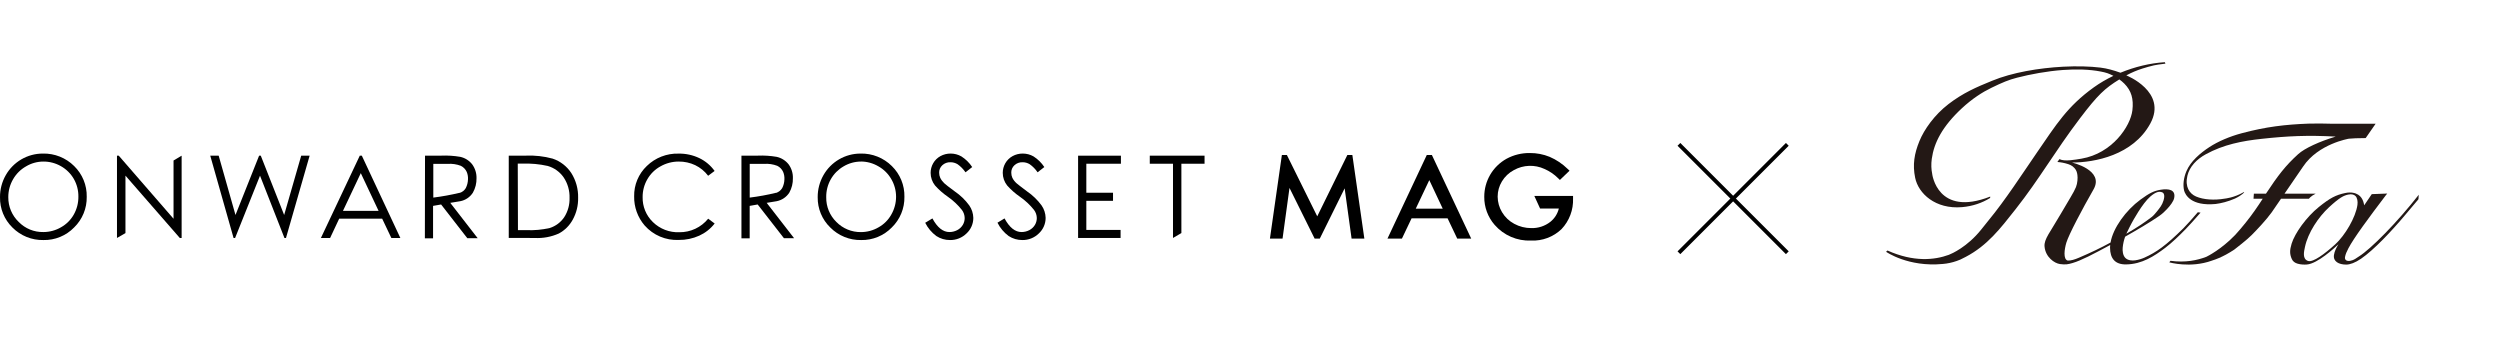 <?xml version="1.0" encoding="UTF-8"?><svg id="_イヤー_2" xmlns="http://www.w3.org/2000/svg" viewBox="0 0 814.39 113"><defs><style>.cls-1,.cls-2{fill:none;}.cls-3{fill:#231815;}.cls-2{stroke:#000;stroke-miterlimit:10;stroke-width:1.286px;}</style></defs><g id="design"><g><g id="_イヤー_2-2"><g id="design-2"><path d="M14.127,52.63c-1.991,.002-3.943,.544-5.65,1.569-1.751,.989-3.203,2.431-4.206,4.175-1.038,1.776-1.58,3.797-1.569,5.854-.036,3.042,1.192,5.963,3.39,8.067,2.106,2.165,5.016,3.359,8.035,3.296,2.031,.001,4.024-.541,5.775-1.569,1.736-.974,3.169-2.408,4.143-4.143,1.001-1.781,1.515-3.795,1.491-5.838,.025-2.018-.49-4.007-1.491-5.76-1.001-1.731-2.448-3.162-4.19-4.143-1.742-1-3.719-1.52-5.728-1.507m-.173-2.605c3.812-.093,7.497,1.375,10.201,4.065,2.694,2.626,4.177,6.252,4.096,10.013,.072,3.75-1.41,7.363-4.096,9.981-2.625,2.707-6.259,4.197-10.028,4.112-3.775,.076-7.417-1.399-10.075-4.08C1.396,71.518-.069,67.941,.003,64.228c-.014-2.508,.629-4.975,1.868-7.156,2.462-4.356,7.08-7.049,12.084-7.046"/><polygon points="38.107 77.52 38.107 50.715 38.687 50.715 56.531 71.258 56.531 52.285 59.167 50.715 59.167 77.52 58.571 77.52 40.869 57.212 40.869 75.935 38.107 77.52"/><polygon points="68.49 50.715 71.236 50.715 76.713 70.034 84.403 50.715 84.952 50.715 92.564 70.034 98.119 50.715 100.865 50.715 93.16 77.52 92.658 77.52 84.701 57.228 76.587 77.52 76.085 77.52 68.49 50.715"/><path d="M117.532,56.396l-5.807,12.288h11.598l-5.791-12.288Zm.33-5.697l12.555,26.82h-2.935l-2.982-6.277h-14.014l-2.95,6.277h-2.997l12.665-26.82h.659Z"/><path d="M149.72,62.847c.843-.252,1.56-.812,2.009-1.569,.446-.882,.693-1.852,.722-2.841,.049-.831-.09-1.663-.408-2.433-.393-.868-1.075-1.572-1.93-1.993-1.355-.515-2.807-.729-4.253-.628h-4.708v10.986c2.893-.367,5.764-.891,8.6-1.569m-11.299-12.1h5.336c2.054-.085,4.11,.047,6.136,.392,1.533,.333,2.903,1.187,3.876,2.417,.964,1.313,1.466,2.907,1.428,4.535,.039,1.647-.367,3.274-1.177,4.708-.931,1.461-2.425,2.472-4.127,2.793-.706,.141-3.249,.534-3.249,.534l8.93,11.519h-3.374l-8.537-10.986-2.621,.455v10.578h-2.668l.047-26.946Z"/><path d="M252.796,62.847c.837-.264,1.55-.821,2.009-1.569,.453-.88,.7-1.851,.722-2.841,.049-.831-.09-1.663-.408-2.433-.389-.871-1.072-1.577-1.93-1.993-1.355-.516-2.807-.73-4.253-.628h-4.708v10.986c2.889-.358,5.755-.882,8.584-1.569m-11.284-12.1h5.336c2.054-.085,4.11,.047,6.136,.392,1.531,.337,2.9,1.19,3.876,2.417,.966,1.311,1.463,2.908,1.412,4.535,.044,1.645-.357,3.272-1.161,4.708-.939,1.453-2.429,2.461-4.127,2.793-.706,.141-3.249,.534-3.249,.534l8.93,11.519h-3.311l-8.553-10.986-2.605,.455v10.578h-2.684v-26.946Z"/><path d="M168.725,74.962h2.668c2.588,.122,5.18-.111,7.706-.691,1.922-.615,3.58-1.858,4.708-3.531,1.196-1.87,1.798-4.059,1.726-6.277,.07-2.349-.588-4.662-1.883-6.623-1.25-1.829-3.098-3.166-5.226-3.782-2.718-.61-5.503-.863-8.286-.753h-1.475l.063,21.657Zm-2.997,2.542v-26.805h5.556c2.947-.131,5.896,.198,8.741,.973,2.503,.837,4.649,2.496,6.089,4.708,1.518,2.411,2.288,5.218,2.213,8.067,.051,2.476-.549,4.923-1.742,7.094-1.039,1.917-2.615,3.488-4.535,4.52-2.463,1.102-5.152,1.602-7.847,1.46l-8.475-.016Z"/><path d="M232.786,55.69l-2.103,1.569c-1.11-1.467-2.551-2.65-4.206-3.453-1.682-.795-3.523-1.197-5.383-1.177-2.086-.004-4.136,.537-5.948,1.569-1.765,.967-3.231,2.4-4.237,4.143-1.039,1.769-1.581,3.786-1.569,5.838-.075,3.075,1.143,6.041,3.358,8.176,2.288,2.23,5.392,3.421,8.584,3.296,3.648,.048,7.117-1.577,9.416-4.41l2.103,1.569c-1.323,1.705-3.042,3.062-5.006,3.955-2.099,.951-4.381,1.428-6.685,1.397-4.226,.194-8.311-1.537-11.111-4.708-2.267-2.631-3.485-6.006-3.421-9.479-.078-3.735,1.42-7.329,4.127-9.903,2.759-2.689,6.491-4.144,10.342-4.033,2.344-.04,4.664,.465,6.78,1.475,1.977,.954,3.682,2.389,4.959,4.175"/><path d="M280.448,52.63c-1.99,.005-3.942,.548-5.65,1.569-1.735,1-3.171,2.447-4.159,4.19-1.01,1.783-1.525,3.804-1.491,5.854-.056,3.031,1.142,5.95,3.311,8.067,2.101,2.144,4.987,3.334,7.988,3.296,2.031,.001,4.024-.541,5.775-1.569,1.723-.966,3.146-2.388,4.112-4.112,1.029-1.774,1.57-3.788,1.569-5.838,.001-2.026-.541-4.014-1.569-5.76-.997-1.734-2.445-3.166-4.19-4.143-1.735-1.025-3.713-1.566-5.728-1.569m-.094-2.589c3.812-.093,7.497,1.375,10.201,4.065,2.694,2.626,4.177,6.252,4.096,10.013,.072,3.75-1.41,7.363-4.096,9.981-2.613,2.695-6.228,4.184-9.981,4.112-3.771,.079-7.409-1.396-10.06-4.08-2.682-2.583-4.171-6.164-4.112-9.887-.014-2.508,.629-4.975,1.868-7.156,2.462-4.356,7.08-7.049,12.084-7.046"/><path d="M301.462,72.529l2.276-1.381c1.601,2.971,3.453,4.452,5.556,4.441,.886-.001,1.758-.217,2.542-.628,.745-.389,1.369-.976,1.805-1.695,.402-.679,.613-1.455,.612-2.244-.017-.953-.335-1.876-.91-2.637-1.312-1.647-2.856-3.095-4.583-4.3-1.536-1.05-2.938-2.283-4.175-3.672-.923-1.166-1.427-2.609-1.428-4.096-.003-1.101,.284-2.184,.832-3.139,.561-.978,1.381-1.781,2.37-2.323,1.016-.553,2.155-.839,3.311-.832,1.24-.004,2.458,.321,3.531,.942,1.393,.896,2.585,2.071,3.5,3.453l-2.181,1.711c-.7-1.025-1.577-1.918-2.589-2.637-.7-.425-1.504-.648-2.323-.643-.981-.038-1.936,.318-2.652,.989-.677,.618-1.049,1.501-1.02,2.417-.004,.585,.119,1.163,.361,1.695,.326,.654,.768,1.244,1.303,1.742,.345,.345,1.491,1.24,3.453,2.684,1.82,1.24,3.413,2.785,4.708,4.567,.819,1.188,1.271,2.591,1.303,4.033,.007,1.925-.796,3.765-2.213,5.069-1.432,1.412-3.372,2.187-5.383,2.15-1.576,.013-3.121-.44-4.441-1.303-1.551-1.141-2.805-2.637-3.657-4.363"/><path d="M324.955,72.529l2.276-1.381c1.601,2.971,3.453,4.452,5.556,4.441,.886-.001,1.758-.217,2.542-.628,.745-.389,1.369-.976,1.805-1.695,.402-.679,.613-1.455,.612-2.244-.017-.953-.335-1.876-.91-2.637-1.315-1.65-2.864-3.099-4.598-4.3-1.529-1.053-2.925-2.286-4.159-3.672-.923-1.166-1.427-2.609-1.428-4.096-.003-1.101,.284-2.184,.832-3.139,.561-.978,1.381-1.781,2.37-2.323,1.016-.553,2.155-.839,3.311-.832,1.24-.004,2.458,.321,3.531,.942,1.393,.896,2.585,2.071,3.5,3.453l-2.197,1.711c-.691-1.028-1.563-1.921-2.574-2.637-.7-.425-1.504-.648-2.323-.643-.981-.038-1.936,.318-2.652,.989-.677,.618-1.049,1.501-1.02,2.417-.004,.585,.119,1.163,.361,1.695,.339,.659,.797,1.249,1.35,1.742,.361,.345,1.569,1.24,3.468,2.684,1.817,1.244,3.409,2.789,4.708,4.567,.819,1.188,1.271,2.591,1.303,4.033,.007,1.925-.796,3.765-2.213,5.069-1.432,1.412-3.372,2.187-5.383,2.15-1.576,.013-3.121-.44-4.441-1.303-1.551-1.141-2.805-2.637-3.657-4.363"/><polygon points="351.195 50.715 365.146 50.715 365.146 53.336 353.878 53.336 353.878 62.784 362.573 62.784 362.573 65.42 353.878 65.42 353.878 74.899 365.036 74.899 365.036 77.52 351.195 77.52 351.195 50.715"/><polygon points="374.547 53.336 374.547 50.715 392.39 50.715 392.39 53.336 384.842 53.336 384.842 75.919 382.111 77.52 382.111 53.336 374.547 53.336"/><polygon points="438.906 50.496 429.098 70.474 419.211 50.496 417.579 50.496 413.687 77.724 417.798 77.724 420.058 61.214 428.25 77.724 429.93 77.724 438.027 61.356 440.287 77.724 444.446 77.724 440.538 50.496 438.906 50.496"/><path d="M469.98,67.978h-8.788l4.41-9.306,4.379,9.306Zm-5.195-17.483l-12.806,27.228h4.708l3.139-6.591h11.739l3.139,6.591h4.551l-12.806-27.228h-1.664Z"/><path d="M499.813,63.82l1.883,4.112h6.105c-.418,1.709-1.389,3.232-2.762,4.331-1.76,1.38-3.947,2.102-6.183,2.04-1.951,.015-3.873-.466-5.587-1.397-1.643-.876-3.016-2.184-3.97-3.782-.924-1.53-1.418-3.282-1.428-5.069,0-1.743,.478-3.453,1.381-4.943,.939-1.569,2.291-2.85,3.908-3.704,3.077-1.713,6.789-1.847,9.981-.361,1.657,.723,3.164,1.75,4.441,3.029l.565,.549,3.139-3.013-.628-.596c-1.692-1.658-3.677-2.989-5.854-3.923-2.042-.834-4.229-1.255-6.434-1.24-2.655-.038-5.276,.605-7.611,1.868-4.49,2.501-7.266,7.243-7.25,12.382-.034,3.36,1.167,6.616,3.374,9.149,2.972,3.419,7.338,5.302,11.864,5.116,3.675,.164,7.257-1.18,9.918-3.719,2.55-2.689,3.908-6.293,3.766-9.997v-.832h-12.618Z"/></g></g><g><line class="cls-2" x1="582.226" y1="47.025" x2="546.917" y2="82.335"/><line class="cls-2" x1="582.226" y1="82.335" x2="546.917" y2="47.025"/></g><g><rect class="cls-1" x="588.39" width="226" height="113"/><g><path class="cls-3" d="M768.409,83.558c-.908,.566-1.523,1.18-2.794,1.402-1.166,.206-1.897-.276-1.706-1.266,.168-.876,.491-1.646,1.108-2.824,1.745-3.319,6.428-9.682,12.127-17.188l.511-.634-5.037,.192-2.469,3.641c-.248-1.46-.881-3.627-3.71-4.101-.648-.109-1.471-.122-2.502,.1-3.068,.652-4.92,1.633-8.523,4.522-4.105,3.295-7.867,8.573-8.908,11.98-.649,2.126-.642,3.385,.05,4.963,.352,.806,.995,1.293,1.937,1.56,1.061,.301,2.171,.322,3.007,.256,3.418-.263,8.95-5.357,10.262-6.596-.669,1.103-1.273,2.23-1.461,3.496-.321,2.14,1.615,3.132,3.994,3.132,1.226,0,2.892-.586,4.816-1.904,4.212-2.887,9.909-8.925,14.506-14.401l-.016,.019,4.22-5.009,.023-.328,.079-1.124c-6.982,8.95-15.616,17.693-19.514,20.112Zm-7.718-3.938c-3.443,3.129-7.195,5.88-8.776,5.403-2.009-.607-1.37-3.107-1.058-4.587,.974-4.631,4.392-9.743,7.826-12.909,3.556-3.279,4.826-3.82,6.242-4.137,1.232-.276,1.995,.066,2.399,.48,.577,.591,.783,1.73,.627,2.869-.556,4.049-4.032,9.947-7.26,12.882Z"/><path class="cls-3" d="M754.353,63.087h-10.158l6.065-8.846c4.961-7.406,14.865-9.053,14.901-9.059,1.615-.108,2.395-.202,5.472-.202l3.237-4.664h-13.845v0c-2.882-.079-5.819-.129-8.09-.041-7.45,.29-13.743,1.001-21.65,3.118-3.996,1.07-7.752,2.685-10.559,4.521-2.895,1.894-6.1,4.574-7.482,7.85-.894,2.115-1.206,4.437-.749,6.352,.396,1.341,2.226,5.083,10.246,4.335,1.852-.239,3.976-.756,6.28-1.753,1.149-.537,2.216-1.197,3.044-2.006l-.133-.109,0-.001c-3.165,1.848-6.174,2.118-6.174,2.118l0-0c-3.42,.594-6.948,.365-9.377-.684-2.131-.92-3.673-3.148-2.82-6.767,.702-2.966,3.022-5.372,5.977-6.988,5.805-3.175,11.807-4.342,18.3-5.043,8.35-.902,14.83-1.219,24.036-.722-5.261,1.581-10.096,3.789-12.22,5.711-4.15,3.756-6.606,6.987-10.498,12.879h-3.94l-.116,1.655h2.997c-1.683,2.617-3.446,5.169-5.558,7.8-1.186,1.477-2.303,2.78-3.372,3.95-4.552,4.759-9.058,6.985-9.412,7.156-2.929,1.149-6.874,1.97-11.717,1.314l-.379,.497s6.841,1.972,13.847-.543l.016-.01c1.585-.486,3.127-1.164,4.597-1.96l-.006,.008c.024-.014,.046-.028,.07-.042,.927-.504,1.823-1.055,2.684-1.629,.379-.29,4.151-3.193,5.655-4.738,1.999-2.022,4.691-4.886,6.472-7.334l3.063-4.468h9.096s.498-.803,2.197-1.655Z"/><path class="cls-3" d="M711.867,74.774c1.1-1.138,3.326-3.578,4.977-5.507-.31-.031-.609-.072-.896-.123-1.685,1.978-3.727,4.257-4.709,5.229-5.708,5.645-8.779,7.807-12.707,9.569-.771,.343-1.792,.692-2.978,.862-1.066,.154-2.382,.029-3.193-.766-.871-.855-.974-2.416-.88-3.374,.126-1.294,.404-2.47,.797-3.563,3.615-2.049,8.097-4.659,11.152-6.785,1.039-.724,1.729-1.418,2.464-2.187,1.103-1.154,2.13-2.543,2.348-3.57,.591-2.786-1.782-3.158-4.345-2.755-2.182,.341-3.691,1.071-6.651,3.247-4.728,3.474-8.894,9.199-9.719,13.956-3.253,1.782-6.349,3.262-10.327,4.959-1.371,.586-2.598,.964-3.636,.919-1.524-.432-1.077-3.666-.442-5.818,.759-2.568,5.214-11.015,8.853-17.35,3.639-6.335-7.027-8.769-7.027-8.769,7.371,0,19.904-2.36,25.537-12.719,5.633-10.359-7.823-15.673-7.823-15.673,1.692-.909,3.425-1.648,5.228-2.214,1.238-.39,2.513-.766,3.77-1.049,.381-.091,2.049-.381,3.74-.557l-.185-.479c-4.843,.31-9.838,1.519-14.462,3.436-2.204-.795-4.351-1.405-6.525-1.67-3.363-.41-7.595-.53-12.117-.294-7.887,.414-16.645,1.884-23.153,4.576-5.251,2.131-9.521,3.999-14.211,7.594-4.643,3.565-7.95,8.326-9.468,12.034-1.694,4.126-2.282,7.725-1.403,11.987,1.052,5.124,6.602,10.304,15.276,9.558,3.472-.298,6.535-1.365,9.147-2.988l.032-.454c-17.205,6.747-18.901-7.35-18.901-7.35l.005-.002c-.318-1.525-.386-3.19-.145-4.933,.723-5.24,3.427-10.56,9.831-16.501,3.32-3.08,6.668-5.229,9.576-6.634,3.622-1.748,5.599-2.599,8.361-3.303,4.467-1.142,9.742-2.127,14.977-2.51,4.311-.316,8.593-.227,12.375,.519,.863,.201,1.324,.245,2.114,.532,.41,.151,1.114,.427,1.938,.853-2.272,1.089-4.429,2.345-6.393,3.757-8.599,6.175-12.249,12.116-18.508,21.215-4.965,7.217-10.277,15.454-15.789,22.137-.689,.835-1.479,1.854-2.365,2.954-4.554,5.697-9.6,7.871-10.57,8.251-4.672,1.703-11.442,2.416-19.982-1.412l-.45,.42s7.171,5.046,18.451,3.964l.009-.001,.124-.012c.321-.027,.653-.065,.994-.114,.021-.003,.041-.004,.062-.007l.003-.002c1.385-.204,2.92-.599,4.559-1.295,.556-.266,1.139-.558,1.763-.886,7.02-3.685,11.22-9.163,16.181-15.461,8.027-10.197,12.682-18.668,21.022-29.666,5.823-7.672,8.08-9.749,12.819-12.673,.553,.392,1.104,.846,1.621,1.365,2.313,2.325,3.063,4.986,2.636,8.671-.612,5.264-6.616,14.078-16.576,15.775-2.074,.327-5.489,1.035-7.194,.151l-.671,.933s1.355,.091,2.671,.45c1.315,.356,2.116,.659,2.907,1.539,.702,.779,.835,1.519,.947,2.269,.139,.915,.037,2.663-.468,3.924-.71,1.773-2.332,4.186-4.9,8.638-3.537,6.128-5.552,8.329-5.339,10.718,.315,3.487,3.236,5.467,5.015,5.714,1.872,.258,2.672,.082,4.136-.343,1.448-.423,3.004-1.111,5.11-2.122,1.949-.931,4.876-2.545,7.124-3.739-.027,.294-.046,.592-.044,.875,.026,3.527,1.636,5.496,5.221,5.449,5.224-.067,9.223-2.73,12.775-5.413,2.13-1.615,4.597-3.986,6.502-5.959Zm-18.555,.042s.786-1.619,1.122-2.2c.335-.586,3.405-6.315,6.059-8.602,1.768-1.523,2.892-1.768,3.878-1.352,.625,.263,.868,1.158,.404,2.65-.485,1.561-1.154,2.314-2.152,3.581-.351,.445-1.153,1.392-1.652,1.768-2.375,1.804-4.522,3.298-8.309,5.473,.197-.448,.415-.886,.651-1.318Z"/></g></g></g></g></svg>
